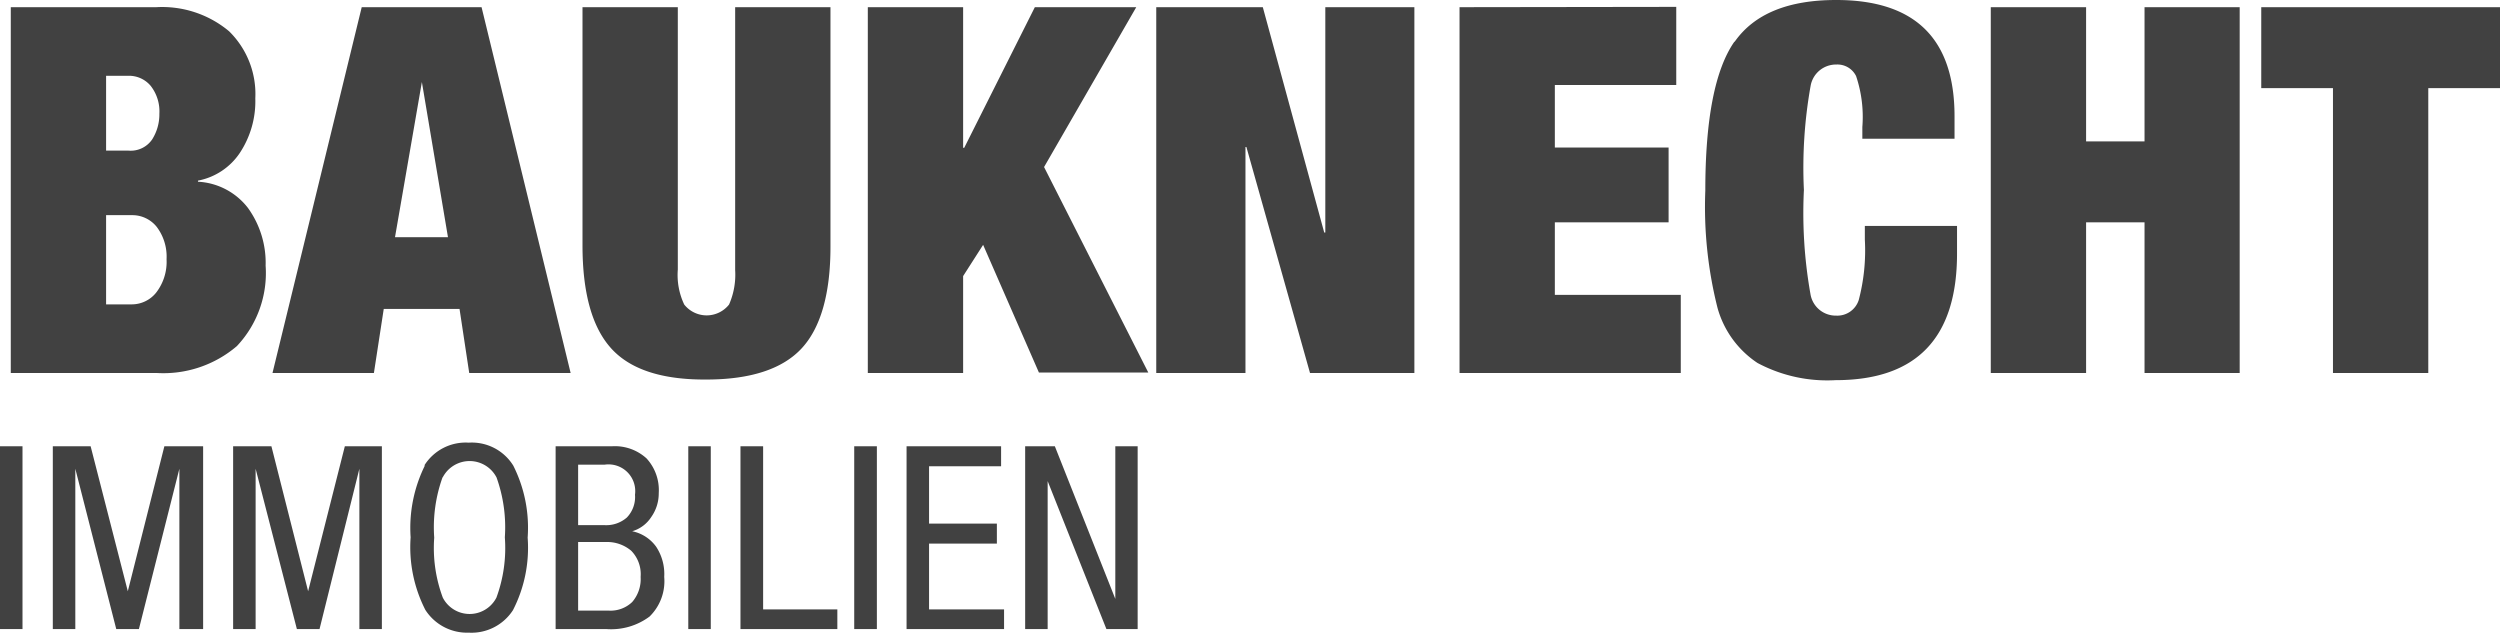 <svg id="Ebene_1" data-name="Ebene 1" xmlns="http://www.w3.org/2000/svg" xmlns:xlink="http://www.w3.org/1999/xlink" viewBox="0 0 160 40.49"><defs><style>.cls-1{fill:none;}.cls-2{clip-path:url(#clip-path);}.cls-3{fill:#414141;}</style><clipPath id="clip-path" transform="translate(0 0)"><rect class="cls-1" width="160" height="40.49"/></clipPath></defs><g class="cls-2"><path class="cls-3" d="M65.61,28.56v11.7h1.44V30.79h0l3.76,9.47h2V28.56H71.38v9.77h0l-3.87-9.77Zm-7.59,0v11.7h6.24V39h-4.8V34.79H63.8V33.51H59.46V29.84h4.61V28.56Zm-3.35,11.7h1.45V28.56H54.67Zm-7.28-11.7v11.7h6.2V39H48.84V28.56Zm-3.34,11.7h1.44V28.56H44.05ZM37,39.08V34.69h1.77a2.37,2.37,0,0,1,1.63.56A2.14,2.14,0,0,1,41,36.92a2.24,2.24,0,0,1-.54,1.61,2,2,0,0,1-1.48.55Zm0-5.47V29.74h1.69a1.71,1.71,0,0,1,1.95,1.92,1.89,1.89,0,0,1-.52,1.46,2,2,0,0,1-1.41.49Zm-1.44-5.05v11.7H38.8a4.11,4.11,0,0,0,2.77-.8,3.16,3.16,0,0,0,.94-2.54A3.17,3.17,0,0,0,42,35a2.5,2.5,0,0,0-1.54-1v0a2.18,2.18,0,0,0,1.22-.91,2.62,2.62,0,0,0,.48-1.53,3,3,0,0,0-.78-2.22,3,3,0,0,0-2.19-.78Zm-7.23,2a1.94,1.94,0,0,1,3.45,0,9.46,9.46,0,0,1,.53,3.83,9.19,9.19,0,0,1-.54,3.86,1.93,1.93,0,0,1-3.43,0,9.07,9.07,0,0,1-.55-3.84,9.44,9.44,0,0,1,.54-3.88m-1.13-.75a9,9,0,0,0-.92,4.61,8.83,8.83,0,0,0,.94,4.64A3.17,3.17,0,0,0,30,40.49a3.16,3.16,0,0,0,2.83-1.44,8.73,8.73,0,0,0,.94-4.64,8.83,8.83,0,0,0-.92-4.61A3.12,3.12,0,0,0,30,28.33a3.12,3.12,0,0,0-2.85,1.47M14.92,28.56v11.7h1.44V30h0L19,40.26h1.45L23,30h0V40.26h1.44V28.56H22.07l-2.35,9.28h0l-2.35-9.28Zm-11.54,0v11.7H4.82V30h0L7.44,40.26H8.89L11.48,30h0V40.26H13V28.56H10.52L8.18,37.84h0L5.8,28.56ZM0,40.26H1.44V28.56H0Z" transform="translate(0 0)"/><path class="cls-3" d="M144.72.46V5.64h4.59V23.87h6.1V5.64H160V.46Zm-17.31,0V23.87h6.1V14.23h3.74v9.64h6.09V.46h-6.09V9.05h-3.74V.46ZM111,2.67q-1.86,2.67-1.86,9.53a26.42,26.42,0,0,0,.78,7.5,6.22,6.22,0,0,0,2.56,3.53,9.48,9.48,0,0,0,5,1.1q7.77,0,7.77-8.1V14.46h-5.9v.88a12.46,12.46,0,0,1-.39,3.86,1.44,1.44,0,0,1-1.44,1,1.64,1.64,0,0,1-1.64-1.32,29.67,29.67,0,0,1-.43-6.72,29.8,29.8,0,0,1,.43-6.67,1.65,1.65,0,0,1,1.64-1.36,1.33,1.33,0,0,1,1.27.74,8.2,8.2,0,0,1,.4,3.26v.75h5.9V7.44q0-7.44-7.57-7.44c-3.09,0-5.25.89-6.5,2.67M93.41.46V23.87h14.16v-5H99.51V14.23h7.28V9.44H99.51v-4h7.77v-5ZM74,.46V23.87h5.71V9.41h.06l4.07,14.46h6.68V.46h-5.7V14.88h-.07L80.82.46ZM55.54.46V23.87h6.1v-6.2l1.28-2,3.57,8.17h7L66.82,10.69,72.72.46H66.23l-4.52,9h-.07v-9ZM37.28.46V15.7q0,4.56,1.83,6.59t6.1,2c2.84,0,4.88-.68,6.1-2s1.84-3.51,1.84-6.49V.46h-6.1V17.28a4.77,4.77,0,0,1-.39,2.21,1.83,1.83,0,0,1-2.87,0,4.42,4.42,0,0,1-.41-2.24V.46ZM27,5.25H27l1.67,9.93H25.28ZM23.15.46,17.44,23.87h6.49l.63-4.1h4.85l.62,4.1h6.49L30.82.46ZM6.79,13.77H8.46a2,2,0,0,1,1.57.75,3.16,3.16,0,0,1,.63,2.07A3.22,3.22,0,0,1,10,18.72a2,2,0,0,1-1.57.76H6.79Zm0-8.92H8.23a1.81,1.81,0,0,1,1.41.64,2.65,2.65,0,0,1,.56,1.79,3,3,0,0,1-.46,1.64,1.66,1.66,0,0,1-1.51.72H6.79ZM.69.46V23.87H10a7.24,7.24,0,0,0,5.16-1.72A6.81,6.81,0,0,0,17,17a6,6,0,0,0-1.13-3.69,4.32,4.32,0,0,0-3.2-1.68v-.07A4.16,4.16,0,0,0,15.34,9.8a6,6,0,0,0,1-3.51A5.62,5.62,0,0,0,14.66,2,6.68,6.68,0,0,0,10,.46Z" transform="translate(0 0)"/></g></svg>